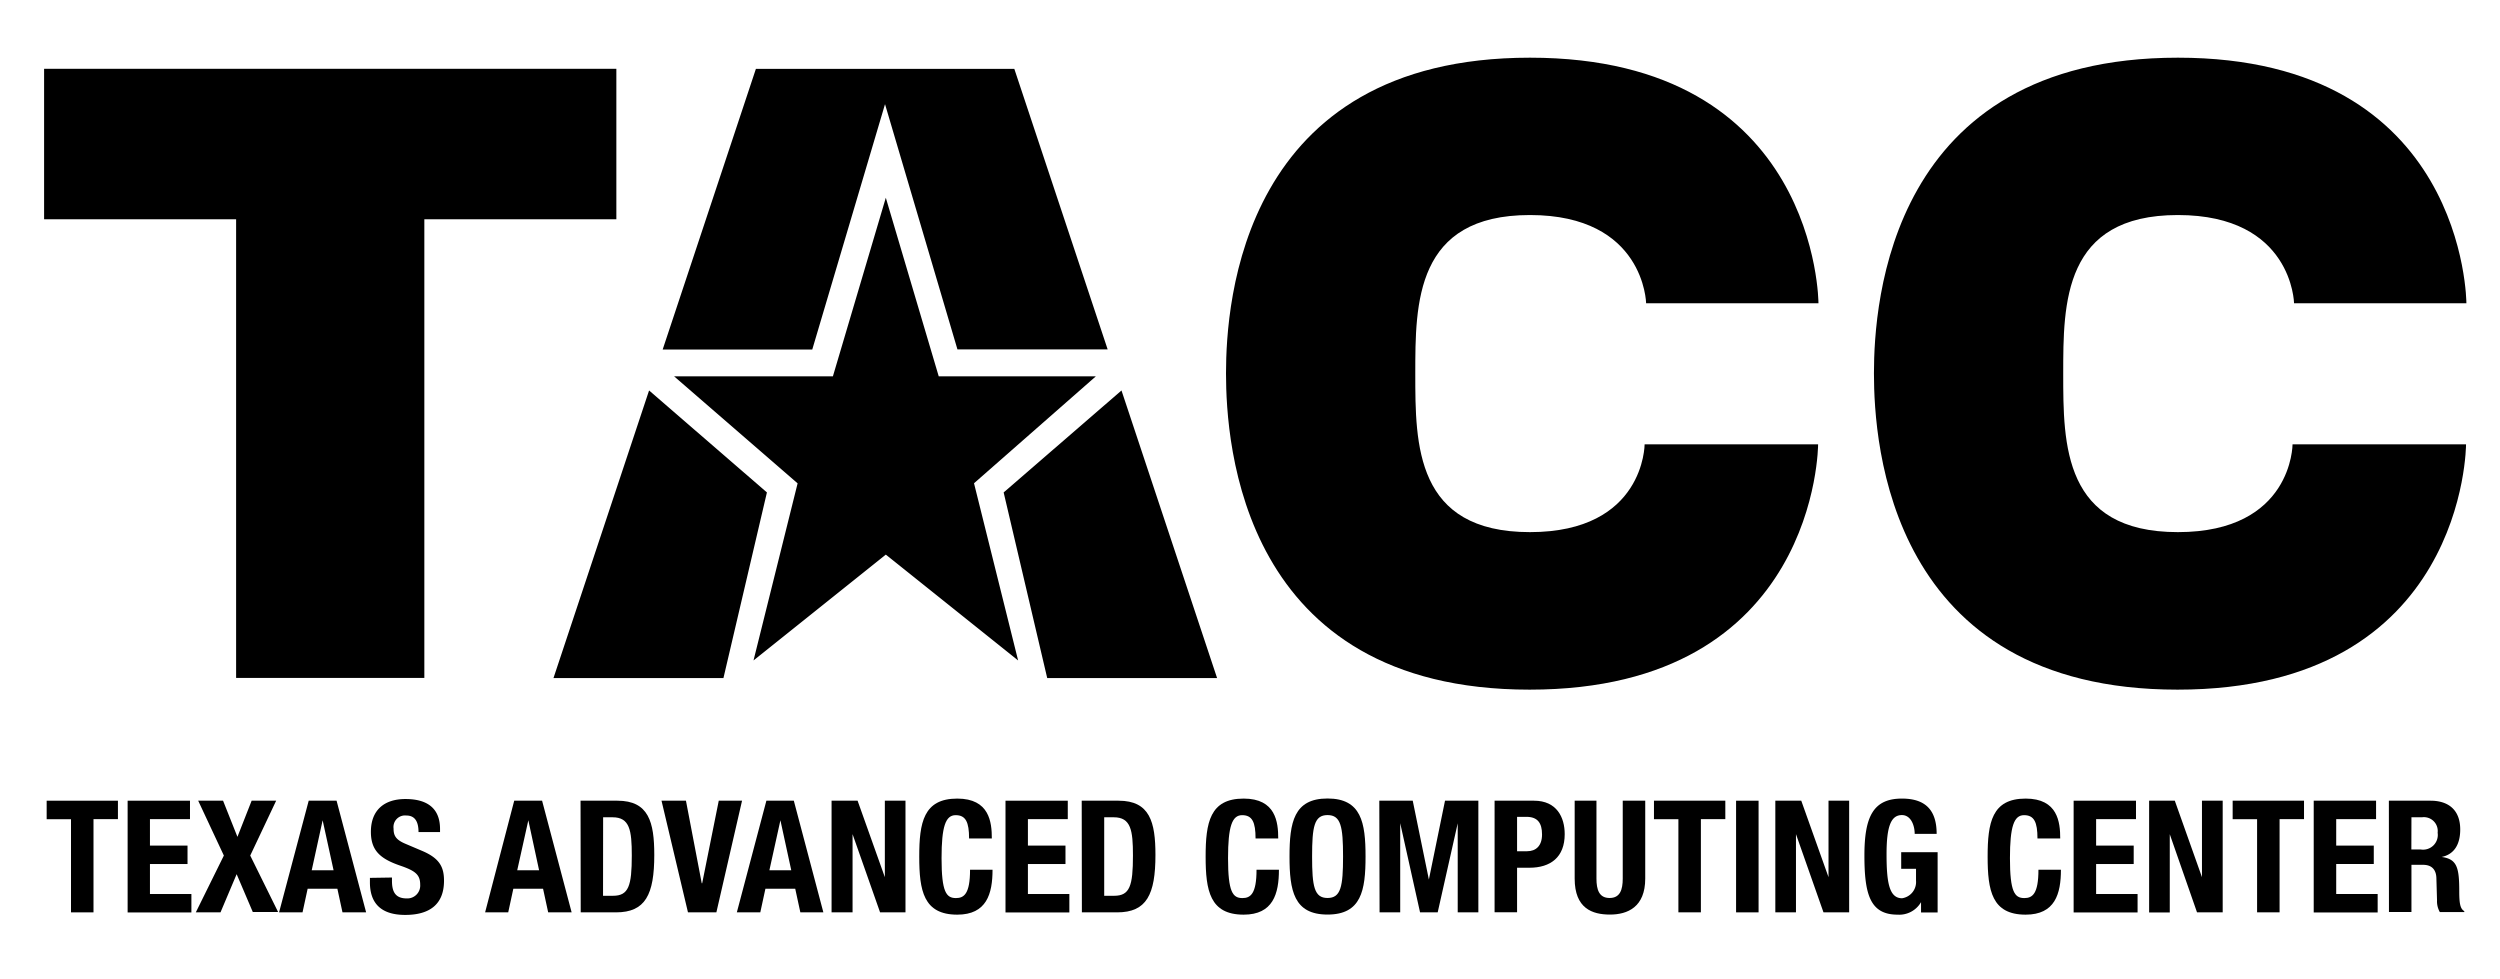 <?xml version="1.0" encoding="UTF-8"?>
<svg xmlns="http://www.w3.org/2000/svg" viewBox="0 0 283.44 111">
  <defs>
    <style>.cls-1{fill:none;}</style>
  </defs>
  <title>TACC-formal-Black-1c</title>
  <g id="Layer_1_Image" data-name="Layer 1 Image">
    <rect class="cls-1" x="-4.78" y="-4" width="290.67" height="119"></rect>
    <path d="M115.43,74.88l-5-20.09,13.81-12.12H106.43l-6-20.25-6,20.25h-18l14,12.13-5,20.08,15-12Zm1,2"></path>
    <path d="M5,7.8H69.88V24.86H48.11v52H26.77v-52H5Z"></path>
    <path d="M139,42.33c0-8,1.76-35.79,34.46-35.79s32.71,27.84,32.71,27.84l-19.54,0s-.17-10-13.17-10-13,10-13,18,0,17.95,13,17.95,13-9.95,13-9.95h19.67s0,27.81-32.71,27.81S139,50.29,139,42.33Z"></path>
    <path d="M212.46,42.33c0-8,1.76-35.79,34.46-35.79s32.71,27.84,32.71,27.84l-19.54,0s-.17-10-13.17-10-13,10-13,18,0,17.95,13,17.95,13-9.95,13-9.95h19.67s0,27.81-32.71,27.81S212.46,50.29,212.46,42.33Z"></path>
  </g>
  <g id="Layer_2" data-name="Layer 2">
    <polygon points="62.75 76.88 82.02 76.88 86.95 55.83 73.59 44.27 62.75 76.88"></polygon>
    <polygon points="137.99 76.88 118.73 76.88 113.79 55.83 127.15 44.27 137.99 76.88"></polygon>
    <polygon points="75.13 39.63 92.09 39.63 100.34 11.81 108.55 39.61 125.58 39.61 115 7.81 85.7 7.81 75.13 39.63"></polygon>
    <path d="M13.37,90.78v2.09H10.6v10.57H8.05V92.88H5.29V90.78Z"></path>
    <path d="M21.54,90.78v2.09H17v3h4.26v2.09H17v3.4h4.7v2.09H14.47V90.78Z"></path>
    <path d="M22.47,90.78h2.82l1.63,4.1,1.61-4.1h2.78L28.37,97l3.16,6.4H28.66l-1.83-4.29L25,103.44h-2.8L25.38,97Z"></path>
    <path d="M35,90.78h3.16l3.35,12.66H38.83l-.58-2.68H34.88l-.58,2.68H31.64Zm.34,7.89h2.48L36.58,93h0Z"></path>
    <path d="M44.44,99.49v.37c0,1.19.34,2,1.68,2a1.46,1.46,0,0,0,1.52-1.56c0-1.15-.58-1.58-2.27-2.16-2.27-.78-3.32-1.72-3.32-3.83,0-2.46,1.51-3.72,3.92-3.72s3.92,1,3.92,3.4v.35H47.45c0-1.19-.41-1.88-1.38-1.88a1.31,1.31,0,0,0-1.45,1.47c0,.78.23,1.26,1.31,1.72l2,.85c1.91.83,2.41,1.81,2.41,3.35,0,2.68-1.63,3.88-4.4,3.88s-4-1.35-4-3.69v-.51Z"></path>
    <path d="M58.3,90.78h3.16l3.35,12.66H62.15l-.58-2.68H58.2l-.58,2.68H55Zm.34,7.89h2.48L59.9,93h0Z"></path>
    <path d="M65.82,90.78H70c3.55,0,4.18,2.43,4.18,6.15,0,4.49-1,6.51-4.34,6.51h-4Zm2.55,10.78h1.13c1.77,0,2.13-1.12,2.13-4.56,0-2.87-.23-4.34-2.18-4.34H68.38Z"></path>
    <path d="M77.77,90.78l1.79,9.36h.05l1.88-9.36h2.64l-2.91,12.66H78L75,90.78Z"></path>
    <path d="M86.89,90.78H90l3.35,12.66H90.74l-.58-2.68H86.78l-.58,2.68H83.54Zm.34,7.89h2.48L88.48,93h0Z"></path>
    <path d="M97.23,90.78l3.09,8.67h0V90.78h2.34v12.66H99.78l-3.12-8.87h0v8.87H94.28V90.78Z"></path>
    <path d="M109.87,95.06c0-1.84-.37-2.64-1.52-2.64s-1.6,1.29-1.6,4.88c0,3.83.53,4.52,1.63,4.52.92,0,1.6-.48,1.6-3.21h2.55c0,2.73-.67,5.09-4,5.09-3.83,0-4.31-2.73-4.31-6.58s.48-6.58,4.31-6.58c3.65,0,3.92,2.68,3.92,4.52Z"></path>
    <path d="M121.06,90.78v2.09h-4.52v3h4.26v2.09h-4.26v3.4h4.7v2.09H114V90.78Z"></path>
    <path d="M122.64,90.78h4.18c3.55,0,4.18,2.43,4.18,6.15,0,4.49-1,6.51-4.34,6.51h-4Zm2.55,10.78h1.13c1.77,0,2.13-1.12,2.13-4.56,0-2.87-.23-4.34-2.18-4.34h-1.08Z"></path>
    <path d="M142.35,95.06c0-1.84-.37-2.64-1.52-2.64s-1.6,1.29-1.6,4.88c0,3.83.53,4.52,1.63,4.52.92,0,1.6-.48,1.6-3.21H145c0,2.73-.67,5.09-4,5.09-3.83,0-4.31-2.73-4.31-6.58s.48-6.58,4.31-6.58c3.65,0,3.92,2.68,3.92,4.52Z"></path>
    <path d="M150.51,90.53c3.83,0,4.31,2.73,4.31,6.58s-.48,6.58-4.31,6.58-4.31-2.73-4.31-6.58S146.68,90.53,150.51,90.53Zm0,11.28c1.51,0,1.76-1.29,1.76-4.7s-.25-4.7-1.76-4.7-1.75,1.31-1.75,4.7S149,101.81,150.51,101.81Z"></path>
    <path d="M156.38,90.78h3.79L162,99.72h0l1.83-8.94h3.78v12.66h-2.34V93.34h0L163,103.44h-2l-2.25-10.11h0v10.11h-2.34Z"></path>
    <path d="M169.45,90.78h4.47c2.59,0,3.48,1.9,3.48,3.79,0,2.62-1.61,3.81-4,3.81H172v5.05h-2.55ZM172,96.51h1.13c1,0,1.7-.6,1.7-1.9s-.5-2-1.77-2H172Z"></path>
    <path d="M181,90.78v8.83c0,1.26.3,2.2,1.49,2.2s1.49-.94,1.49-2.2V90.78h2.55v8.83c0,3.23-2,4.08-4,4.08s-4-.69-4-4.08V90.78Z"></path>
    <path d="M195.61,90.78v2.09h-2.77v10.57h-2.55V92.88h-2.77V90.78Z"></path>
    <path d="M196.83,103.44V90.78h2.55v12.66Z"></path>
    <path d="M204.22,90.78l3.09,8.67h0V90.78h2.34v12.66h-2.91l-3.12-8.87h0v8.87h-2.34V90.78Z"></path>
    <path d="M217.08,94.54c0-.94-.42-2.13-1.45-2.13-1.24,0-1.74,1.28-1.74,4.43s.28,5,1.76,5a1.86,1.86,0,0,0,1.58-2V98.5h-1.68V96.62h4.13v6.83h-1.88v-1.17h0a2.85,2.85,0,0,1-2.66,1.42c-3.14,0-3.76-2.34-3.76-6.72s1-6.44,4.25-6.44c2.8,0,3.94,1.44,3.94,4Z"></path>
    <path d="M231,95.06c0-1.84-.37-2.64-1.52-2.64s-1.6,1.29-1.6,4.88c0,3.83.53,4.52,1.63,4.52.92,0,1.6-.48,1.6-3.21h2.55c0,2.73-.67,5.09-4,5.09-3.83,0-4.31-2.73-4.31-6.58s.48-6.58,4.31-6.58c3.65,0,3.92,2.68,3.92,4.52Z"></path>
    <path d="M242.17,90.78v2.09h-4.52v3h4.26v2.09h-4.26v3.4h4.7v2.09H235.1V90.78Z"></path>
    <path d="M246.57,90.78l3.08,8.67h0V90.78H252v12.66h-2.91L246,94.58h0v8.87h-2.34V90.78Z"></path>
    <path d="M261.22,90.78v2.09h-2.77v10.57H255.9V92.88h-2.77V90.78Z"></path>
    <path d="M269.39,90.78v2.09h-4.52v3h4.26v2.09h-4.26v3.4h4.7v2.09h-7.25V90.78Z"></path>
    <path d="M270.84,90.78h4.72c2.09,0,3.37,1.1,3.37,3.26,0,1.68-.67,2.82-2.11,3.12v0c1.74.23,2,1.19,2,3.87,0,1.33.09,2,.57,2.27v.11h-2.77a2.47,2.47,0,0,1-.32-1.33l-.07-2.43c0-1-.48-1.6-1.51-1.6H273.4v5.35h-2.55Zm2.55,5.53h1.06a1.67,1.67,0,0,0,1.92-1.9,1.57,1.57,0,0,0-1.77-1.75H273.4Z"></path>
  </g>
</svg>

